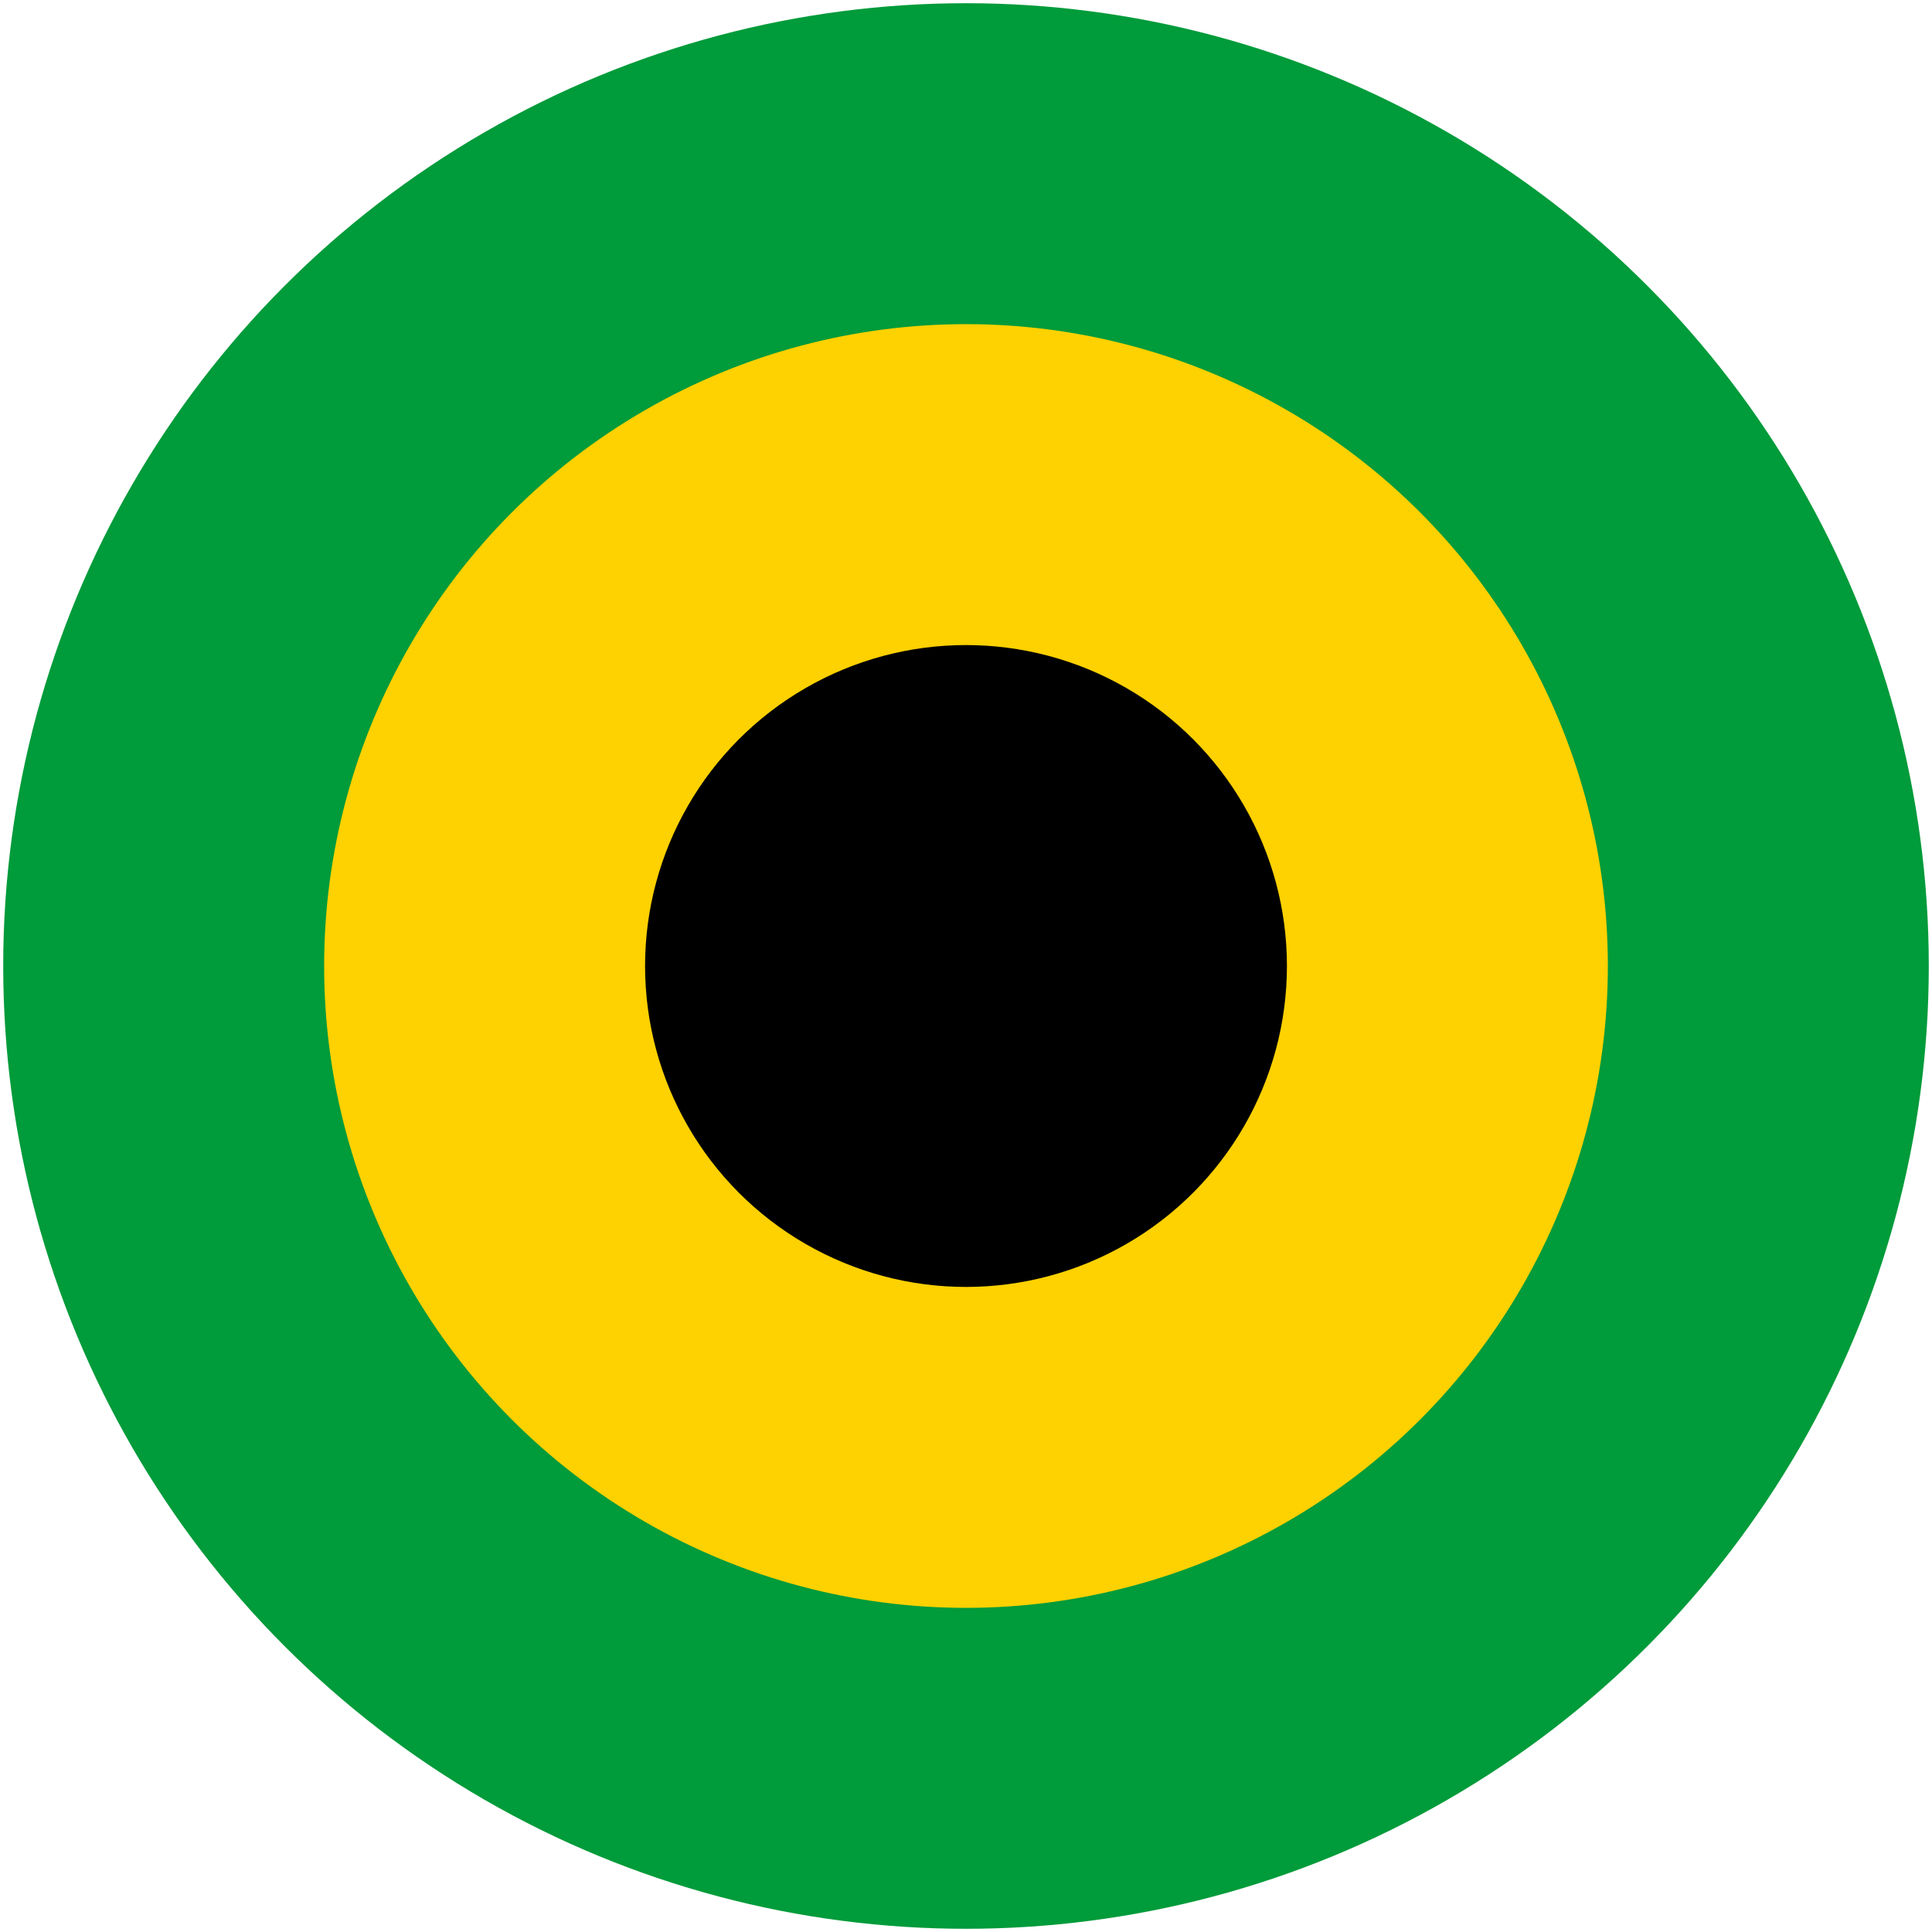 <?xml version="1.0" encoding="UTF-8"?>
<svg xmlns="http://www.w3.org/2000/svg" width="602" height="602">
<circle cx="301" cy="301" r="300" fill="#009b3a"/>
<circle cx="301" cy="301" r="200" fill="#fed100"/>
<circle cx="301" cy="301" r="100" fill="#000000"/>
</svg>